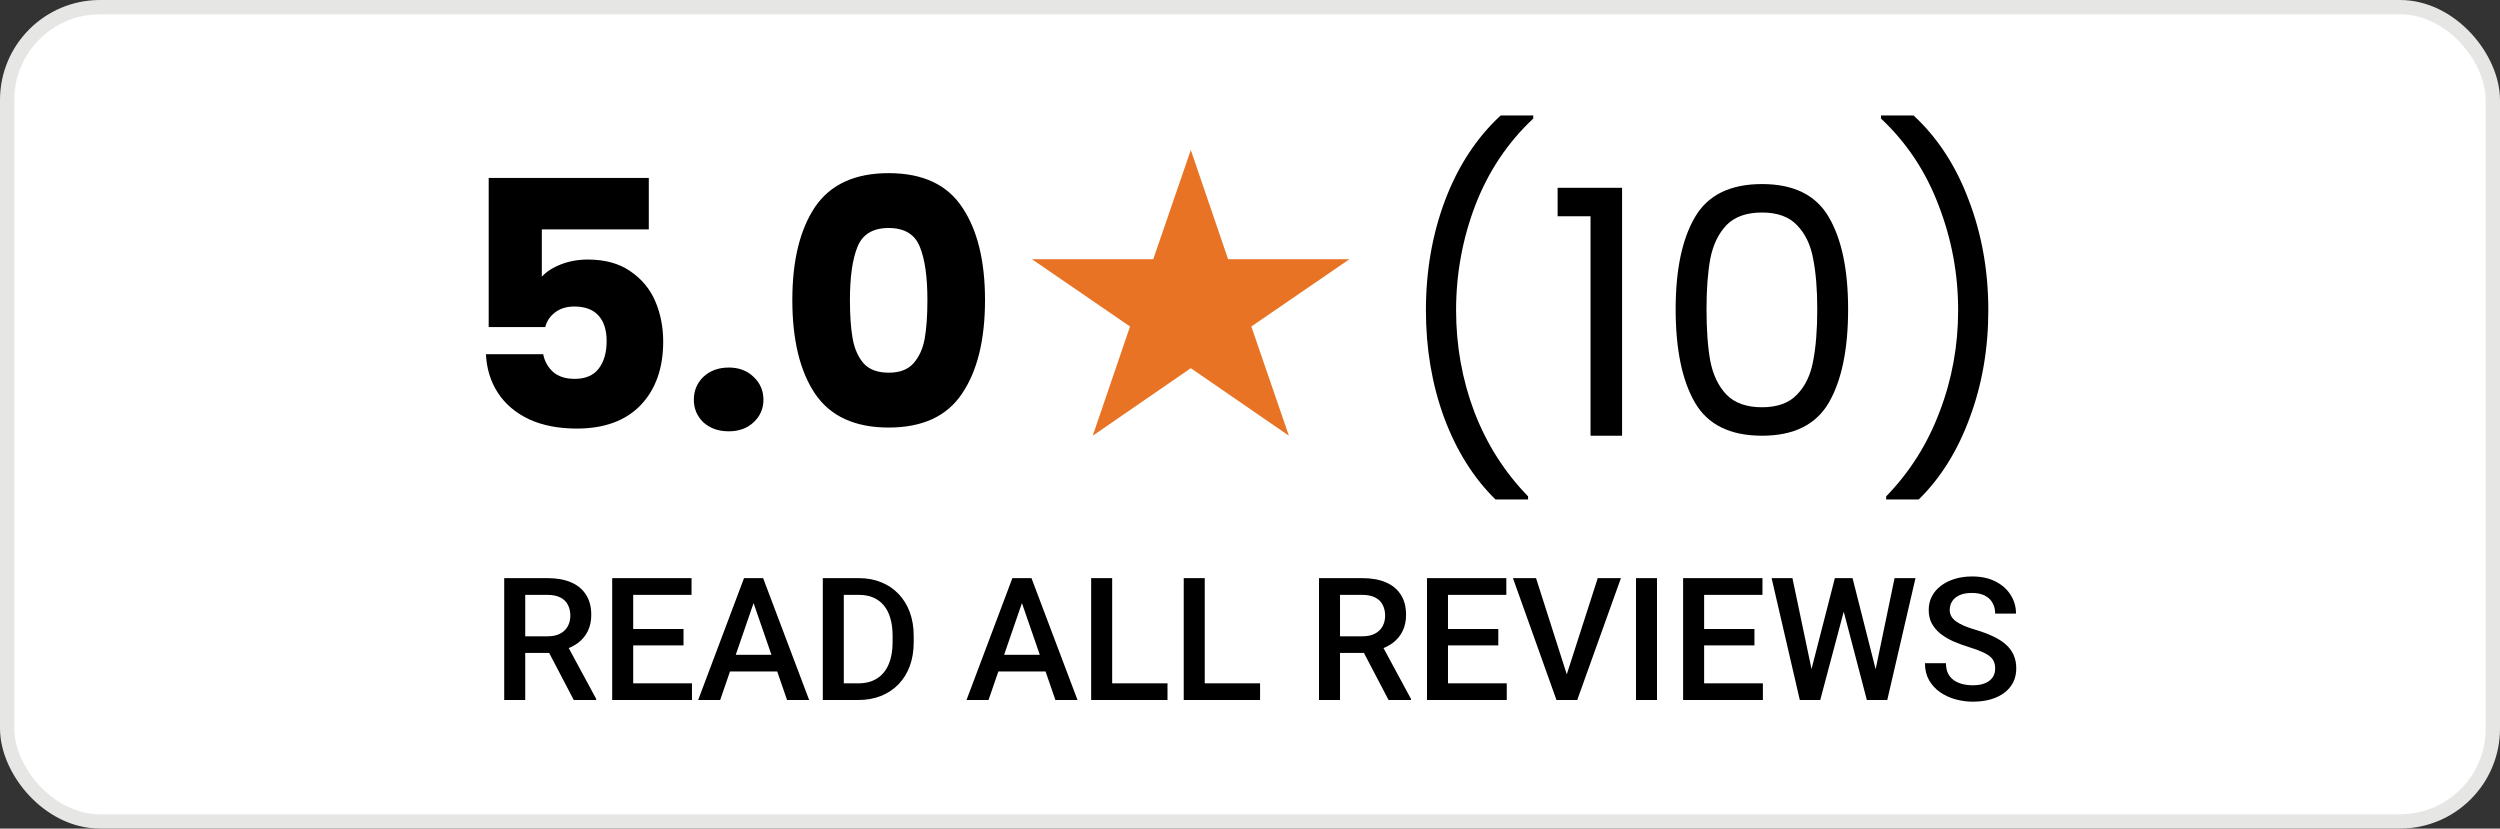 <svg width="175" height="58" viewBox="0 0 175 58" fill="none" xmlns="http://www.w3.org/2000/svg">
<rect x="0" y="0" width="175" height="58" fill="#333333" stroke="none"/>
<rect x="0.5" y="0.5" width="174" height="57" rx="6.5" fill="white"/>
<rect x="0.5" y="0.5" width="174" height="57" rx="6.5" stroke="#E6E6E5"/>
<path d="M35.295 40.469H38.312C38.961 40.469 39.514 40.566 39.971 40.762C40.428 40.957 40.777 41.246 41.02 41.629C41.266 42.008 41.389 42.477 41.389 43.035C41.389 43.461 41.31 43.836 41.154 44.16C40.998 44.484 40.777 44.758 40.492 44.98C40.207 45.199 39.867 45.369 39.473 45.49L39.027 45.707H36.315L36.303 44.541H38.336C38.688 44.541 38.98 44.478 39.215 44.353C39.449 44.228 39.625 44.059 39.742 43.844C39.863 43.625 39.924 43.379 39.924 43.105C39.924 42.809 39.865 42.551 39.748 42.332C39.635 42.109 39.459 41.94 39.221 41.822C38.982 41.701 38.68 41.641 38.312 41.641H36.766V49H35.295V40.469ZM40.164 49L38.16 45.168L39.701 45.162L41.734 48.924V49H40.164ZM48.438 47.834V49H43.908V47.834H48.438ZM44.324 40.469V49H42.853V40.469H44.324ZM47.846 44.031V45.18H43.908V44.031H47.846ZM48.408 40.469V41.641H43.908V40.469H48.408ZM52.961 41.605L50.412 49H48.871L52.082 40.469H53.066L52.961 41.605ZM55.094 49L52.539 41.605L52.428 40.469H53.418L56.641 49H55.094ZM54.971 45.836V47.002H50.33V45.836H54.971ZM60.074 49H58.252L58.264 47.834H60.074C60.602 47.834 61.043 47.719 61.398 47.488C61.758 47.258 62.027 46.928 62.207 46.498C62.391 46.068 62.482 45.557 62.482 44.963V44.5C62.482 44.039 62.43 43.631 62.324 43.275C62.223 42.92 62.07 42.621 61.867 42.379C61.668 42.137 61.422 41.953 61.129 41.828C60.84 41.703 60.506 41.641 60.127 41.641H58.217V40.469H60.127C60.693 40.469 61.211 40.565 61.68 40.756C62.148 40.943 62.553 41.215 62.893 41.57C63.236 41.926 63.5 42.352 63.684 42.848C63.867 43.344 63.959 43.898 63.959 44.512V44.963C63.959 45.576 63.867 46.131 63.684 46.627C63.5 47.123 63.236 47.549 62.893 47.904C62.549 48.256 62.139 48.527 61.662 48.719C61.19 48.906 60.66 49 60.074 49ZM59.066 40.469V49H57.596V40.469H59.066ZM71.746 41.605L69.197 49H67.656L70.867 40.469H71.852L71.746 41.605ZM73.879 49L71.324 41.605L71.213 40.469H72.203L75.426 49H73.879ZM73.756 45.836V47.002H69.115V45.836H73.756ZM81.725 47.834V49H77.441V47.834H81.725ZM77.852 40.469V49H76.381V40.469H77.852ZM88.205 47.834V49H83.922V47.834H88.205ZM84.332 40.469V49H82.861V40.469H84.332ZM92.33 40.469H95.348C95.996 40.469 96.549 40.566 97.006 40.762C97.463 40.957 97.812 41.246 98.055 41.629C98.301 42.008 98.424 42.477 98.424 43.035C98.424 43.461 98.346 43.836 98.189 44.16C98.033 44.484 97.812 44.758 97.527 44.98C97.242 45.199 96.902 45.369 96.508 45.49L96.062 45.707H93.35L93.338 44.541H95.371C95.723 44.541 96.016 44.478 96.25 44.353C96.484 44.228 96.66 44.059 96.777 43.844C96.898 43.625 96.959 43.379 96.959 43.105C96.959 42.809 96.9 42.551 96.783 42.332C96.67 42.109 96.494 41.94 96.256 41.822C96.018 41.701 95.715 41.641 95.348 41.641H93.801V49H92.33V40.469ZM97.199 49L95.195 45.168L96.736 45.162L98.769 48.924V49H97.199ZM105.473 47.834V49H100.943V47.834H105.473ZM101.359 40.469V49H99.889V40.469H101.359ZM104.881 44.031V45.18H100.943V44.031H104.881ZM105.443 40.469V41.641H100.943V40.469H105.443ZM109.598 47.441L111.842 40.469H113.465L110.406 49H109.311L109.598 47.441ZM107.523 40.469L109.75 47.441L110.055 49H108.953L105.906 40.469H107.523ZM115.99 40.469V49H114.52V40.469H115.99ZM123.402 47.834V49H118.873V47.834H123.402ZM119.289 40.469V49H117.818V40.469H119.289ZM122.811 44.031V45.18H118.873V44.031H122.811ZM123.373 40.469V41.641H118.873V40.469H123.373ZM126.742 47.084L128.441 40.469H129.332L129.232 42.174L127.416 49H126.49L126.742 47.084ZM125.471 40.469L126.848 47.031L126.971 49H125.986L124.012 40.469H125.471ZM131.26 47.014L132.619 40.469H134.084L132.109 49H131.125L131.26 47.014ZM129.678 40.469L131.359 47.102L131.605 49H130.68L128.893 42.174L128.799 40.469H129.678ZM139.662 46.803C139.662 46.627 139.635 46.471 139.58 46.334C139.529 46.197 139.438 46.072 139.305 45.959C139.172 45.846 138.984 45.736 138.742 45.631C138.504 45.522 138.199 45.41 137.828 45.297C137.422 45.172 137.047 45.033 136.703 44.881C136.363 44.725 136.066 44.545 135.812 44.342C135.559 44.135 135.361 43.898 135.221 43.633C135.08 43.363 135.01 43.053 135.01 42.701C135.01 42.353 135.082 42.037 135.227 41.752C135.375 41.467 135.584 41.221 135.854 41.014C136.127 40.803 136.449 40.641 136.82 40.527C137.191 40.41 137.602 40.352 138.051 40.352C138.684 40.352 139.229 40.469 139.686 40.703C140.146 40.938 140.5 41.252 140.746 41.647C140.996 42.041 141.121 42.477 141.121 42.953H139.662C139.662 42.672 139.602 42.424 139.48 42.209C139.363 41.99 139.184 41.818 138.941 41.693C138.703 41.568 138.4 41.506 138.033 41.506C137.686 41.506 137.396 41.559 137.166 41.664C136.936 41.77 136.764 41.912 136.65 42.092C136.537 42.272 136.48 42.475 136.48 42.701C136.48 42.861 136.518 43.008 136.592 43.141C136.666 43.27 136.779 43.391 136.932 43.504C137.084 43.613 137.275 43.717 137.506 43.815C137.736 43.912 138.008 44.006 138.32 44.096C138.793 44.236 139.205 44.393 139.557 44.565C139.908 44.732 140.201 44.924 140.436 45.139C140.67 45.353 140.846 45.598 140.963 45.871C141.08 46.141 141.139 46.447 141.139 46.791C141.139 47.15 141.066 47.475 140.922 47.764C140.777 48.049 140.57 48.293 140.301 48.496C140.035 48.695 139.715 48.85 139.34 48.959C138.969 49.065 138.555 49.117 138.098 49.117C137.688 49.117 137.283 49.062 136.885 48.953C136.49 48.844 136.131 48.678 135.807 48.455C135.482 48.228 135.225 47.947 135.033 47.611C134.842 47.272 134.746 46.875 134.746 46.422H136.217C136.217 46.699 136.264 46.935 136.357 47.131C136.455 47.326 136.59 47.486 136.762 47.611C136.934 47.732 137.133 47.822 137.359 47.881C137.59 47.94 137.836 47.969 138.098 47.969C138.441 47.969 138.729 47.92 138.959 47.822C139.193 47.725 139.369 47.588 139.486 47.412C139.604 47.236 139.662 47.033 139.662 46.803Z" fill="black"/>
<path d="M45.416 16.056H37.928V19.368C38.248 19.016 38.696 18.728 39.272 18.504C39.848 18.28 40.472 18.168 41.144 18.168C42.344 18.168 43.336 18.44 44.12 18.984C44.92 19.528 45.504 20.232 45.872 21.096C46.24 21.96 46.424 22.896 46.424 23.904C46.424 25.776 45.896 27.264 44.84 28.368C43.784 29.456 42.296 30 40.376 30C39.096 30 37.984 29.784 37.04 29.352C36.096 28.904 35.368 28.288 34.856 27.504C34.344 26.72 34.064 25.816 34.016 24.792H38.024C38.12 25.288 38.352 25.704 38.72 26.04C39.088 26.36 39.592 26.52 40.232 26.52C40.984 26.52 41.544 26.28 41.912 25.8C42.28 25.32 42.464 24.68 42.464 23.88C42.464 23.096 42.272 22.496 41.888 22.08C41.504 21.664 40.944 21.456 40.208 21.456C39.664 21.456 39.216 21.592 38.864 21.864C38.512 22.12 38.28 22.464 38.168 22.896H34.208V12.456H45.416V16.056ZM51.017 30.192C50.297 30.192 49.705 29.984 49.241 29.568C48.793 29.136 48.569 28.608 48.569 27.984C48.569 27.344 48.793 26.808 49.241 26.376C49.705 25.944 50.297 25.728 51.017 25.728C51.721 25.728 52.297 25.944 52.745 26.376C53.209 26.808 53.441 27.344 53.441 27.984C53.441 28.608 53.209 29.136 52.745 29.568C52.297 29.984 51.721 30.192 51.017 30.192ZM55.463 21C55.463 18.248 55.991 16.08 57.047 14.496C58.119 12.912 59.839 12.12 62.207 12.12C64.575 12.12 66.287 12.912 67.343 14.496C68.415 16.08 68.951 18.248 68.951 21C68.951 23.784 68.415 25.968 67.343 27.552C66.287 29.136 64.575 29.928 62.207 29.928C59.839 29.928 58.119 29.136 57.047 27.552C55.991 25.968 55.463 23.784 55.463 21ZM64.919 21C64.919 19.384 64.743 18.144 64.391 17.28C64.039 16.4 63.311 15.96 62.207 15.96C61.103 15.96 60.375 16.4 60.023 17.28C59.671 18.144 59.495 19.384 59.495 21C59.495 22.088 59.559 22.992 59.687 23.712C59.815 24.416 60.071 24.992 60.455 25.44C60.855 25.872 61.439 26.088 62.207 26.088C62.975 26.088 63.551 25.872 63.935 25.44C64.335 24.992 64.599 24.416 64.727 23.712C64.855 22.992 64.919 22.088 64.919 21Z" fill="black"/>
<path d="M83.357 10.5L85.967 18.145H94.459L87.593 22.855L90.222 30.5L83.357 25.773L76.492 30.5L79.102 22.855L72.236 18.145H80.728L83.357 10.5Z" fill="#E97324"/>
<path d="M104.686 34.964C103.15 33.46 101.95 31.548 101.086 29.228C100.238 26.908 99.814 24.404 99.814 21.716C99.814 18.964 100.262 16.396 101.158 14.012C102.07 11.612 103.366 9.636 105.046 8.084H107.326V8.3C105.534 9.98 104.182 12.004 103.27 14.372C102.374 16.724 101.926 19.172 101.926 21.716C101.926 24.196 102.35 26.564 103.198 28.82C104.062 31.076 105.318 33.052 106.966 34.748V34.964H104.686ZM109.033 15.14V13.148H113.545V30.5H111.337V15.14H109.033ZM117.296 21.644C117.296 18.892 117.744 16.748 118.64 15.212C119.536 13.66 121.104 12.884 123.344 12.884C125.568 12.884 127.128 13.66 128.024 15.212C128.92 16.748 129.368 18.892 129.368 21.644C129.368 24.444 128.92 26.62 128.024 28.172C127.128 29.724 125.568 30.5 123.344 30.5C121.104 30.5 119.536 29.724 118.64 28.172C117.744 26.62 117.296 24.444 117.296 21.644ZM127.208 21.644C127.208 20.252 127.112 19.076 126.92 18.116C126.744 17.14 126.368 16.356 125.792 15.764C125.232 15.172 124.416 14.876 123.344 14.876C122.256 14.876 121.424 15.172 120.848 15.764C120.288 16.356 119.912 17.14 119.72 18.116C119.544 19.076 119.456 20.252 119.456 21.644C119.456 23.084 119.544 24.292 119.72 25.268C119.912 26.244 120.288 27.028 120.848 27.62C121.424 28.212 122.256 28.508 123.344 28.508C124.416 28.508 125.232 28.212 125.792 27.62C126.368 27.028 126.744 26.244 126.92 25.268C127.112 24.292 127.208 23.084 127.208 21.644ZM132.03 34.964V34.748C133.678 33.052 134.926 31.076 135.774 28.82C136.638 26.564 137.07 24.196 137.07 21.716C137.07 19.172 136.614 16.724 135.702 14.372C134.806 12.004 133.462 9.98 131.67 8.3V8.084H133.95C135.63 9.636 136.918 11.612 137.814 14.012C138.726 16.396 139.182 18.964 139.182 21.716C139.182 24.404 138.75 26.908 137.886 29.228C137.038 31.548 135.846 33.46 134.31 34.964H132.03Z" fill="black"/>
</svg>
